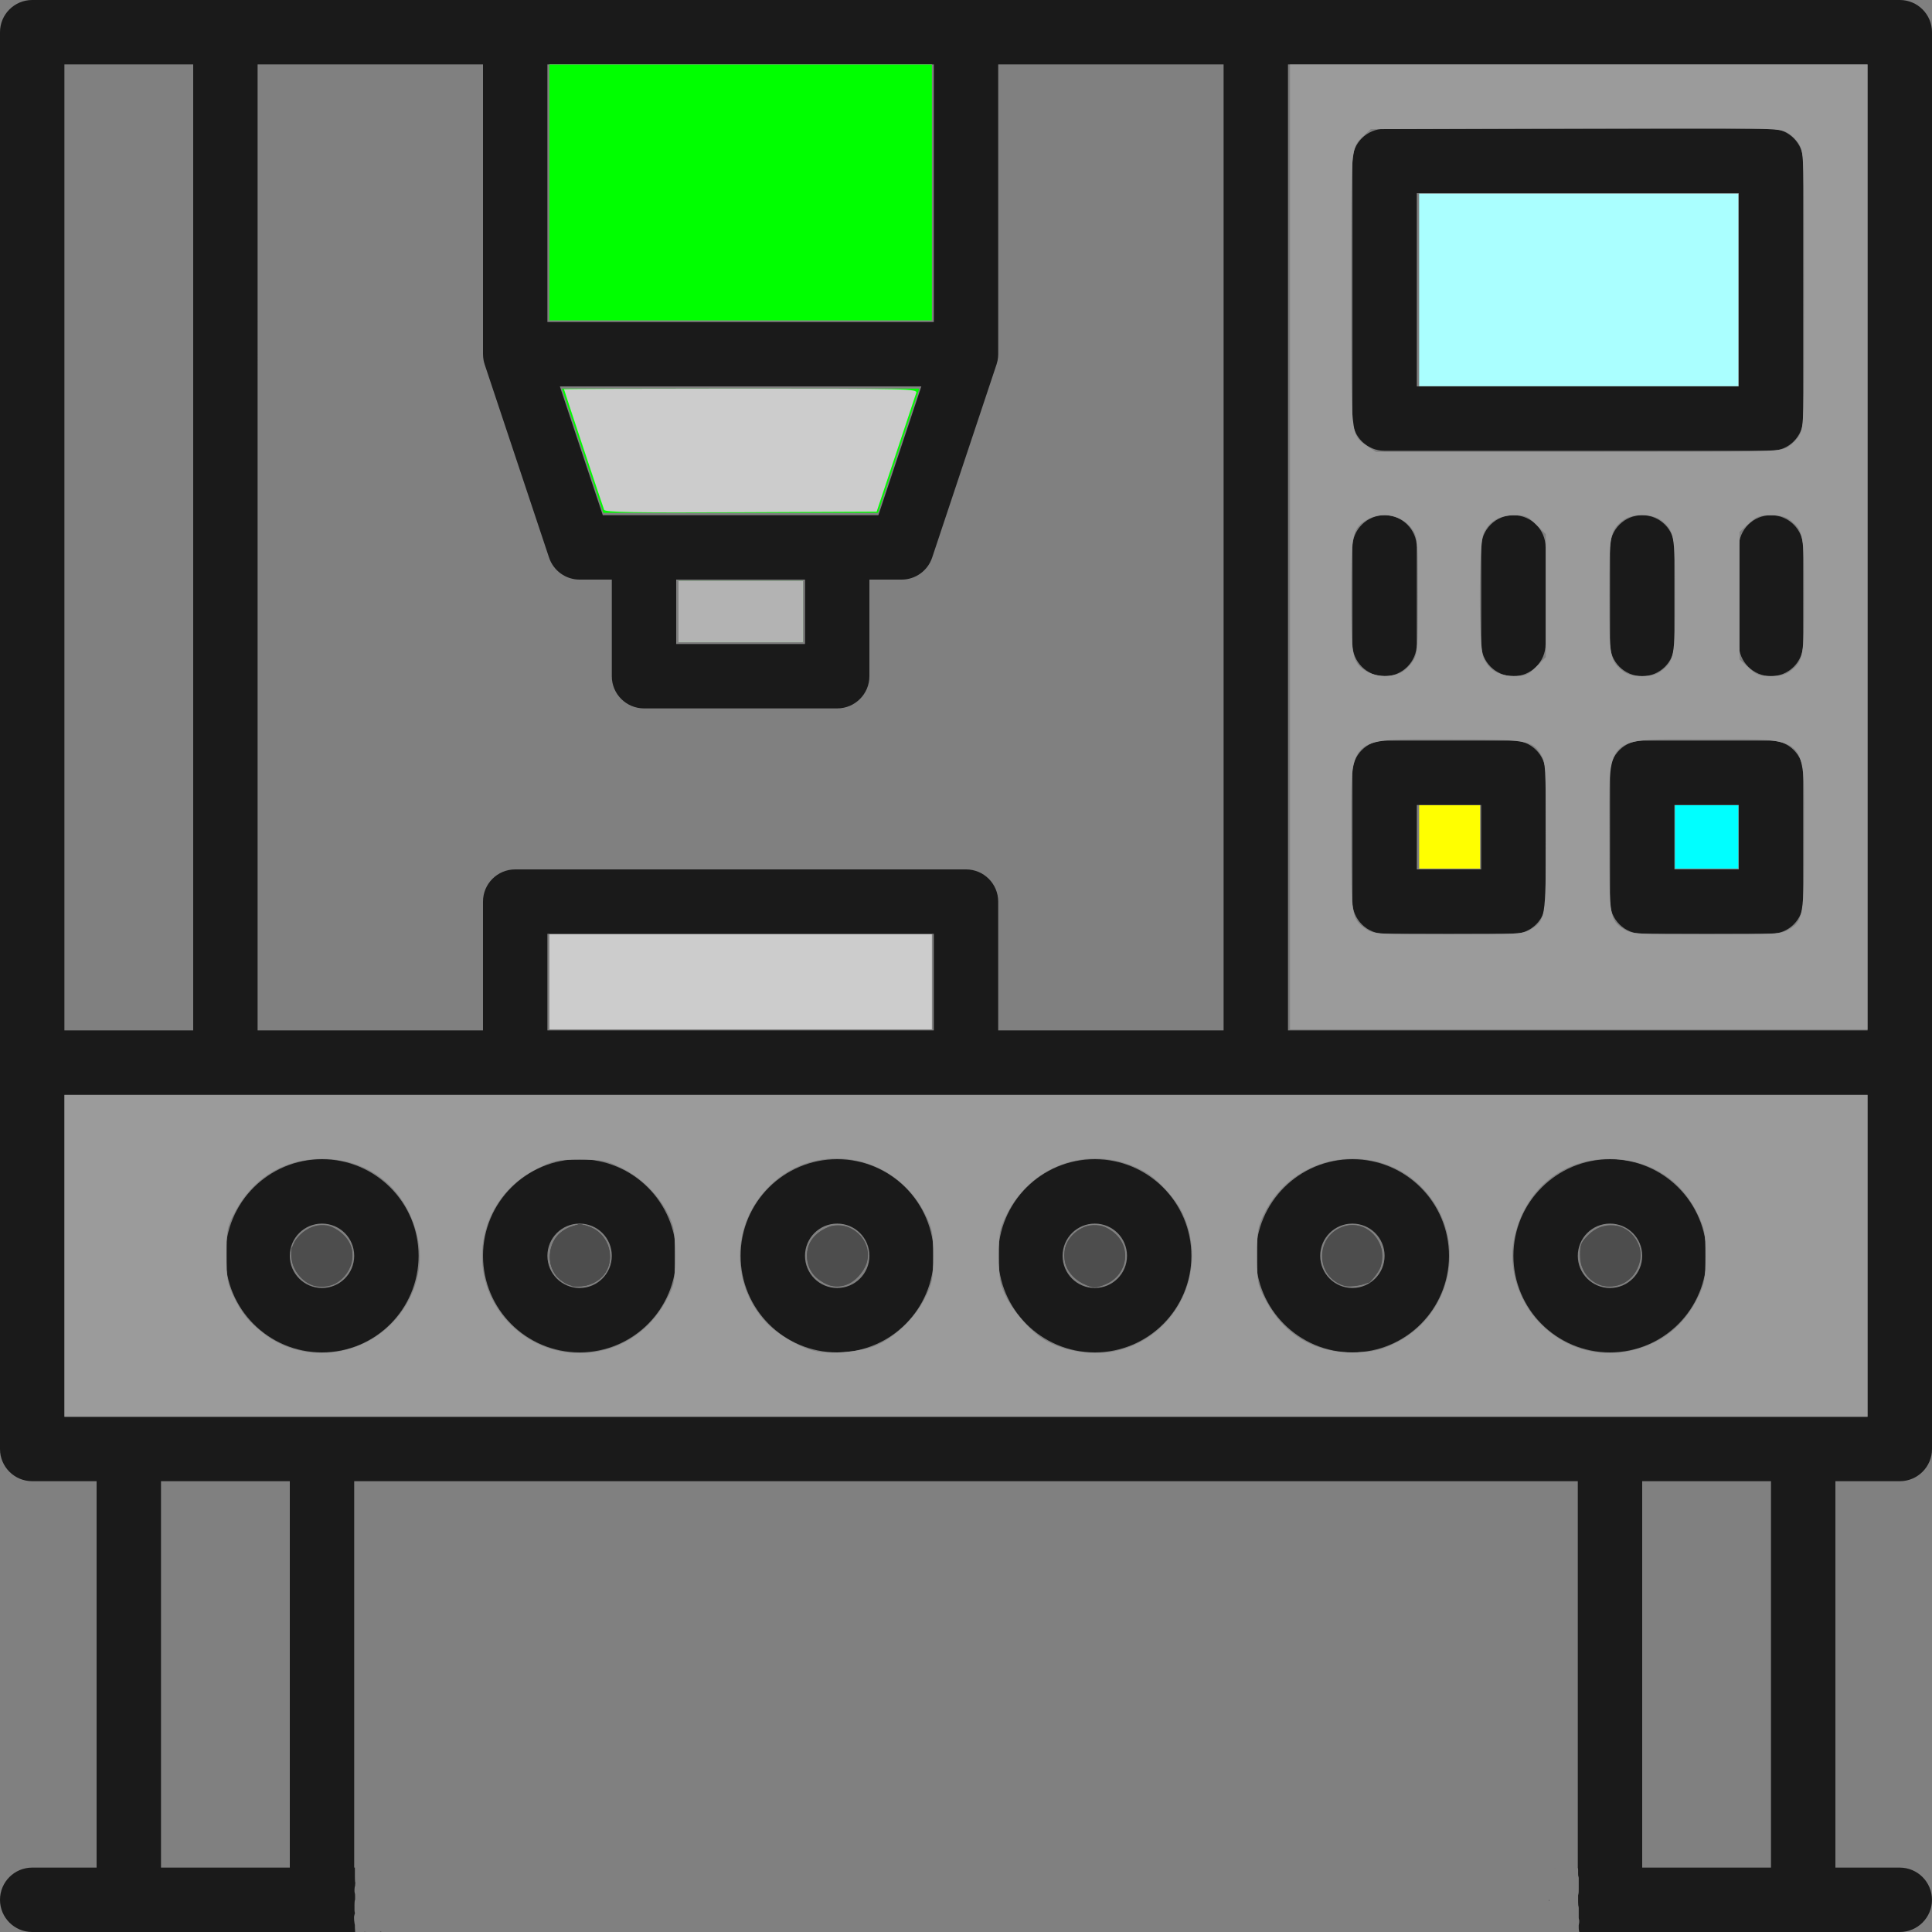<?xml version="1.0" encoding="UTF-8" standalone="no"?>
<!-- Uploaded to: SVG Repo, www.svgrepo.com, Generator: SVG Repo Mixer Tools -->

<svg
   fill="#000000"
   height="800px"
   width="800px"
   version="1.1"
   id="Layer_1"
   viewBox="0 0 512 512"
   xml:space="preserve"
   sodipodi:docname="machining.svg"
   inkscape:version="1.4 (e7c3feb1, 2024-10-09)"
   xmlns:inkscape="http://www.inkscape.org/namespaces/inkscape"
   xmlns:sodipodi="http://sodipodi.sourceforge.net/DTD/sodipodi-0.dtd"
   xmlns="http://www.w3.org/2000/svg"
   xmlns:svg="http://www.w3.org/2000/svg"><rect x="0" y="0" width="512" height="512" fill="#808080" stroke="none"/><defs
   id="defs16" /><sodipodi:namedview
   id="namedview16"
   pagecolor="#505050"
   bordercolor="#eeeeee"
   borderopacity="1"
   inkscape:showpageshadow="0"
   inkscape:pageopacity="0"
   inkscape:pagecheckerboard="0"
   inkscape:deskcolor="#505050"
   inkscape:zoom="2.8036784"
   inkscape:cx="173.87872"
   inkscape:cy="745.98428"
   inkscape:window-width="1920"
   inkscape:window-height="942"
   inkscape:window-x="0"
   inkscape:window-y="25"
   inkscape:window-maximized="1"
   inkscape:current-layer="g16" />
<g
   id="g16">
	<g
   id="g15"
   style="fill:#1a1a1a;fill-opacity:1">
		<g
   id="g14"
   style="fill:#1a1a1a;fill-opacity:1">
			<path
   id="path1"
   style="fill:#1a1a1a;fill-opacity:1"
   d="M 8.533,0 C 3.82,0 0,3.82 0,8.533 V 281.6 384 c 0,4.713 3.82,8.533 8.533,8.533 H 25.6 v 102.4 H 8.533 C 3.82,494.933 0,498.753 0,503.466 0,508.179 3.82,512 8.533,512 h 25.6 51.2 8.776 c 0.002,-0.017 0.004,-0.035 0.006,-0.052 -0.003,-0.032 -0.006,-0.064 -0.007,-0.096 -0.002,-0.072 -0.002,-0.143 -0.003,-0.215 -0.003,-0.022 -0.008,-0.044 -0.011,-0.066 -0.026,-0.216 -0.033,-0.434 -0.039,-0.651 -0.004,-0.194 -0.006,-0.388 -0.006,-0.583 0.011,-0.232 -0.032,-0.292 -0.086,-0.576 -0.055,-0.283 -0.088,-0.57 -0.111,-0.858 -0.018,-0.243 -0.022,-0.486 -0.026,-0.73 -0.021,-0.304 0.089,-0.59 0.15,-0.881 0.01,-0.1 0.049,-0.193 0.081,-0.287 -0.017,-0.095 -0.039,-0.19 -0.061,-0.284 -0.05,-0.239 -0.061,-0.479 -0.052,-0.723 1.3e-5,-0.162 -8.9e-5,-0.324 0,-0.486 1.15e-4,-0.17 -5.9e-4,-0.339 0,-0.509 7e-4,-0.165 0.003,-0.33 0.006,-0.495 0.005,-0.183 0.012,-0.366 0.031,-0.549 0.023,-0.198 0.051,-0.396 0.117,-0.585 0.014,0.158 0.002,-0.106 0.006,-0.179 -8.9e-5,-0.126 -9.4e-4,-0.251 -0.001,-0.376 -6e-4,-0.141 -0.001,-0.284 -0.004,-0.425 -0.003,-0.129 -0.006,-0.258 -0.018,-0.388 -0.009,-0.105 -0.019,-0.21 -0.055,-0.31 -0.057,-0.207 -0.097,-0.419 -0.083,-0.635 0.001,-0.138 0.002,-0.276 0.007,-0.414 0.008,-0.173 0.018,-0.346 0.049,-0.516 0.027,-0.136 0.062,-0.306 0.106,-0.415 0.004,0.201 0.003,-0.372 0.014,-0.393 0.008,-0.11 0.022,-0.216 0.045,-0.318 -0.022,-0.12 -0.056,-0.238 -0.071,-0.359 -0.027,-0.255 -0.034,-0.512 -0.039,-0.769 -0.004,-0.247 -0.005,-0.493 -0.006,-0.74 -6.13e-4,-0.203 1.22e-4,-0.406 0,-0.609 -1e-4,-0.195 -0.001,-0.39 -0.001,-0.585 -1.3e-5,-0.189 2e-6,-0.378 0,-0.566 v -0.282 c 0,-0.056 0.002,-0.11 0.005,-0.164 h -0.185 v -102.4 h 324.265 v 102.4 h -0.014 c 0.061,0.167 0.099,0.365 0.099,0.603 1e-5,0.095 -2e-5,0.046 0,0.144 3e-5,0.13 0.001,0.26 0.001,0.39 0,0.131 -10e-4,0.262 0,0.393 10e-4,0.126 0.004,0.252 0.009,0.378 0.004,0.089 0.012,0.179 0.025,0.268 0.04,0.184 0.133,0.354 0.126,0.549 v 0.399 0.406 0.391 0.395 0.409 c 0,0.128 10e-6,0.256 0,0.384 -1e-5,0.132 9e-5,0.263 0,0.395 -1.1e-4,0.138 -0.001,0.277 -0.001,0.415 0,0.137 -10e-4,0.273 -0.005,0.41 -0.005,0.165 -0.013,0.331 -0.035,0.495 -0.026,0.169 -0.063,0.337 -0.116,0.5 -0.006,0.132 -0.015,0.301 -0.004,0.163 1e-5,0.142 -3e-5,0.282 0,0.424 3e-5,0.153 0.001,0.306 0.001,0.459 10e-4,0.16 -2.5e-4,0.32 0,0.48 0.002,0.2 0.004,0.399 0.01,0.599 0.007,0.186 0.014,0.373 0.035,0.559 0.03,0.212 0.116,0.413 0.116,0.63 v 0.546 0.491 c 1e-5,0.149 -2e-5,0.297 0,0.446 2e-5,0.137 -1.1e-4,0.274 0,0.411 6e-5,0.128 -4e-5,0.256 0,0.384 10e-4,0.12 10e-4,0.241 0.005,0.361 0.004,0.089 0.008,0.178 0.021,0.266 0.018,0.149 0.089,0.289 0.101,0.44 0.017,0.249 0.009,0.494 -0.03,0.741 -0.025,0.176 -0.053,0.407 -0.098,0.55 10e-4,0.164 -5e-4,0.326 0,0.49 10e-4,0.146 0.004,0.293 0.01,0.439 0.006,0.129 0.013,0.257 0.033,0.385 0.025,0.162 0.071,0.321 0.098,0.482 h 8.144 51.2 25.6 c 4.713,0 8.533,-3.82 8.533,-8.533 0,-4.713 -3.82,-8.534 -8.533,-8.534 H 486.4 v -102.4 h 17.067 c 4.713,0 8.533,-3.82 8.533,-8.533 V 281.6 8.533 C 512,3.82 508.18,0 503.467,0 H 332.8 256 136.532 h -76.8 z m 8.535,17.067 H 51.2 v 256 H 17.067 Z m 51.2,0 H 128 v 76.8 c 0,0.079 0.011,0.156 0.013,0.234 0.005,0.183 0.01,0.366 0.028,0.551 0.02,0.219 0.054,0.433 0.09,0.647 0.015,0.086 0.022,0.172 0.039,0.258 0.066,0.329 0.154,0.648 0.258,0.961 0.005,0.016 0.006,0.032 0.011,0.048 l 17.067,51.2 c 1.161,3.485 4.422,5.835 8.095,5.835 h 8.533 v 25.6 c 0,4.713 3.821,8.533 8.534,8.533 h 51.2 c 4.713,0 8.533,-3.82 8.533,-8.533 v -25.6 h 8.534 c 3.673,0 6.934,-2.35 8.095,-5.835 l 17.066,-51.2 c 0.005,-0.016 0.008,-0.032 0.014,-0.048 0.102,-0.313 0.189,-0.633 0.255,-0.961 0.018,-0.088 0.025,-0.173 0.04,-0.261 0.036,-0.212 0.07,-0.425 0.09,-0.642 0.018,-0.186 0.022,-0.368 0.028,-0.552 0.002,-0.078 0.013,-0.154 0.013,-0.233 v -76.8 H 324.265 V 273.067 h -59.731 v -34.134 c 0,-4.713 -3.82,-8.533 -8.533,-8.533 H 136.532 c -4.713,0 -8.533,3.82 -8.533,8.533 V 273.067 H 68.267 Z m 76.8,0 h 102.4 v 68.266 h -102.4 z m 196.265,0 h 153.6 v 256 h -153.6 z M 148.373,102.4 h 95.789 l -11.379,34.133 h -10.915 -51.2 H 159.75 Z M 179.2,153.6 h 34.133 v 17.067 H 179.2 Z m -34.133,93.868 h 102.4 v 25.6 h -102.4 z m -128,42.666 h 42.666 76.8 H 256 332.8 494.933 v 85.334 h -17.066 -51.2 -341.334 -51.2 -17.065 z m 25.6,102.399 H 76.8 v 102.4 H 42.667 Z m 392.533,0 h 34.133 v 102.4 H 435.2 Z M 412.089,495.09 c -0.016,0.022 -0.045,0.05 -0.052,0.07 0.004,0.002 0.008,0.003 0.011,0.005 0.039,-0.059 -0.046,0.06 0.041,-0.075 z m -1.459,8.219 c -0.031,0.151 -0.054,0.302 -0.086,0.454 0.027,0.013 0.056,0.021 0.083,0.034 9.8e-4,-0.162 0.003,-0.325 0.004,-0.487 z M 100.756,511.915 c -0.005,0.028 -0.01,0.057 -0.015,0.085 h 0.446 c -0.144,-0.024 -0.287,-0.06 -0.431,-0.085 z m -4.254,0.051 c 0.002,0.011 0.003,0.023 0.005,0.034 h 0.576 c -0.192,-0.021 -0.388,-0.015 -0.581,-0.034 z" />
			<path
   d="M366.933,119.467h102.4c4.713,0,8.533-3.82,8.533-8.533V42.667c0-4.713-3.82-8.533-8.533-8.533h-102.4     c-4.713,0-8.533,3.82-8.533,8.533v68.267C358.4,115.646,362.221,119.467,366.933,119.467z M375.467,51.2H460.8v51.2h-85.333V51.2     z"
   id="path2"
   style="fill:#1a1a1a;fill-opacity:1" />
			<path
   d="M366.933,179.2c4.713,0,8.533-3.82,8.533-8.533v-25.6c0-4.713-3.82-8.533-8.533-8.533s-8.533,3.82-8.533,8.533v25.6     C358.4,175.38,362.221,179.2,366.933,179.2z"
   id="path3"
   style="fill:#1a1a1a;fill-opacity:1" />
			<path
   d="M469.333,136.533c-4.713,0-8.533,3.82-8.533,8.533v25.6c0,4.713,3.82,8.533,8.533,8.533s8.533-3.82,8.533-8.533v-25.6     C477.867,140.354,474.046,136.533,469.333,136.533z"
   id="path4"
   style="fill:#1a1a1a;fill-opacity:1" />
			<path
   d="M435.2,179.2c4.713,0,8.533-3.82,8.533-8.533v-25.6c0-4.713-3.82-8.533-8.533-8.533s-8.533,3.82-8.533,8.533v25.6     C426.667,175.38,430.487,179.2,435.2,179.2z"
   id="path5"
   style="fill:#1a1a1a;fill-opacity:1" />
			<path
   d="M401.067,136.533c-4.713,0-8.533,3.82-8.533,8.533v25.6c0,4.713,3.821,8.533,8.533,8.533s8.533-3.82,8.533-8.533v-25.6     C409.6,140.354,405.78,136.533,401.067,136.533z"
   id="path6"
   style="fill:#1a1a1a;fill-opacity:1" />
			<path
   d="M366.933,247.467h34.133c4.713,0,8.533-3.82,8.533-8.533V204.8c0-4.713-3.82-8.533-8.533-8.533h-34.133     c-4.713,0-8.533,3.82-8.533,8.533v34.133C358.4,243.646,362.221,247.467,366.933,247.467z M375.467,213.333h17.067V230.4h-17.067     V213.333z"
   id="path7"
   style="fill:#1a1a1a;fill-opacity:1" />
			<path
   d="M469.333,196.267H435.2c-4.713,0-8.533,3.82-8.533,8.533v34.133c0,4.713,3.82,8.533,8.533,8.533h34.133     c4.713,0,8.533-3.82,8.533-8.533V204.8C477.867,200.087,474.046,196.267,469.333,196.267z M460.8,230.4h-17.067v-17.067H460.8     V230.4z"
   id="path8"
   style="fill:#1a1a1a;fill-opacity:1" />
			<path
   d="M85.333,307.2c-14.142,0-25.6,11.458-25.6,25.6c0,14.142,11.458,25.6,25.6,25.6c14.142,0,25.6-11.458,25.6-25.6     C110.933,318.658,99.476,307.2,85.333,307.2z M85.333,341.333c-4.716,0-8.533-3.817-8.533-8.533c0-4.716,3.817-8.533,8.533-8.533     c4.717,0,8.533,3.817,8.533,8.533C93.867,337.517,90.05,341.333,85.333,341.333z"
   id="path9"
   style="fill:#1a1a1a;fill-opacity:1" />
			<path
   d="M153.6,307.2c-14.142,0-25.6,11.458-25.6,25.6c0,14.142,11.458,25.6,25.6,25.6c14.142,0,25.6-11.458,25.6-25.6     C179.2,318.658,167.742,307.2,153.6,307.2z M153.6,341.333c-4.717,0-8.533-3.817-8.533-8.533c0-4.716,3.817-8.533,8.533-8.533     c4.716,0,8.533,3.817,8.533,8.533C162.133,337.517,158.317,341.333,153.6,341.333z"
   id="path10"
   style="fill:#1a1a1a;fill-opacity:1" />
			<path
   d="M221.867,307.2c-14.142,0-25.6,11.458-25.6,25.6c0,14.142,11.458,25.6,25.6,25.6s25.6-11.458,25.6-25.6     C247.467,318.658,236.009,307.2,221.867,307.2z M221.867,341.333c-4.717,0-8.533-3.817-8.533-8.533     c0-4.716,3.817-8.533,8.533-8.533c4.716,0,8.533,3.817,8.533,8.533C230.4,337.517,226.583,341.333,221.867,341.333z"
   id="path11"
   style="fill:#1a1a1a;fill-opacity:1" />
			<path
   d="M290.133,307.2c-14.142,0-25.6,11.458-25.6,25.6c0,14.142,11.458,25.6,25.6,25.6s25.6-11.458,25.6-25.6     C315.733,318.658,304.276,307.2,290.133,307.2z M290.133,341.333c-4.716,0-8.533-3.817-8.533-8.533     c0-4.716,3.817-8.533,8.533-8.533s8.533,3.817,8.533,8.533C298.667,337.517,294.85,341.333,290.133,341.333z"
   id="path12"
   style="fill:#1a1a1a;fill-opacity:1" />
			<path
   d="M358.4,358.4c14.142,0,25.6-11.458,25.6-25.6c0-14.142-11.458-25.6-25.6-25.6s-25.6,11.458-25.6,25.6     C332.8,346.942,344.258,358.4,358.4,358.4z M358.4,324.267c4.716,0,8.533,3.817,8.533,8.533c0,4.717-3.817,8.533-8.533,8.533     s-8.533-3.817-8.533-8.533C349.867,328.083,353.684,324.267,358.4,324.267z"
   id="path13"
   style="fill:#1a1a1a;fill-opacity:1" />
			<path
   d="M426.667,358.4c14.142,0,25.6-11.458,25.6-25.6c0-14.142-11.458-25.6-25.6-25.6s-25.6,11.458-25.6,25.6     C401.067,346.942,412.525,358.4,426.667,358.4z M426.667,324.267c4.716,0,8.533,3.817,8.533,8.533     c0,4.717-3.817,8.533-8.533,8.533s-8.533-3.817-8.533-8.533C418.133,328.083,421.95,324.267,426.667,324.267z"
   id="path14"
   style="fill:#1a1a1a;fill-opacity:1" />
		</g>
	</g>
<path
   style="fill:#00ff00;fill-opacity:1;stroke-width:1.009"
   d="m 241.275,186.633 -8.582,-25.725 h 73.99 73.99 l -8.582,25.725 -8.582,25.725 h -56.826 -56.826 z"
   id="path16"
   transform="scale(0.64)" /><path
   style="fill:#ffff00;fill-opacity:1;stroke-width:1.009"
   d="M 587.642,346.532 V 333.417 h 12.61 12.61 v 13.115 13.115 h -12.61 -12.61 z"
   id="path18"
   transform="scale(0.64)" /><path
   style="fill:#00ffff;fill-opacity:1;stroke-width:1.009"
   d="M 693.569,346.532 V 333.417 h 13.115 13.115 v 13.115 13.115 h -13.115 -13.115 z"
   id="path19"
   transform="scale(0.64)" /><path
   style="fill:#aaffff;fill-opacity:1;stroke-width:1.009"
   d="M 587.642,120.05 V 80.202 h 66.078 66.078 v 39.849 39.849 h -66.078 -66.078 z"
   id="path20"
   transform="scale(0.64)" /><path
   style="fill:#cccccc;fill-opacity:1;stroke-width:1.009"
   d="m 227.491,406.557 v -19.672 h 79.193 79.193 v 19.672 19.672 h -79.193 -79.193 z"
   id="path21"
   transform="scale(0.64)" /><path
   style="fill:#4d4d4d;fill-opacity:1;stroke-width:1.009"
   d="m 130.181,532.429 c -5.36,-1.362 -9.63,-7.146 -9.622,-13.036 0.009,-6.997 7.848,-13.291 14.903,-11.968 2.102,0.394 5.015,2.079 6.964,4.028 8.79,8.79 -0.121,24.055 -12.244,20.975 z"
   id="path22"
   transform="scale(0.64)" /><path
   style="fill:#4d4d4d;fill-opacity:1;stroke-width:1.009"
   d="m 234.824,531.703 c -10.227,-4.552 -9.31,-19.952 1.41,-23.688 3.604,-1.256 4.64,-1.251 8.022,0.036 7.161,2.725 10.472,11.225 6.993,17.952 -2.913,5.634 -10.589,8.297 -16.425,5.7 z"
   id="path23"
   transform="scale(0.64)" /><path
   style="fill:#4d4d4d;fill-opacity:1;stroke-width:1.009"
   d="m 341.56,531.439 c -4.911,-2.563 -7.409,-6.402 -7.409,-11.389 0,-5.11 2.541,-8.89 7.698,-11.453 10.202,-5.07 21.608,6.467 16.183,16.368 -3.799,6.933 -10.526,9.577 -16.472,6.474 z"
   id="path24"
   transform="scale(0.64)" /><path
   style="fill:#4d4d4d;fill-opacity:1;stroke-width:1.009"
   d="m 448.928,531.741 c -10.47,-4.654 -11.131,-17.918 -1.15,-23.098 4.579,-2.376 9.39,-1.699 13.701,1.928 7.498,6.309 5.179,17.928 -4.294,21.518 -3.573,1.354 -4.517,1.314 -8.257,-0.348 z"
   id="path25"
   transform="scale(0.64)" /><path
   style="fill:#4d4d4d;fill-opacity:1;stroke-width:1.009"
   d="m 556.915,532.439 c -12.013,-3.109 -12.822,-19.953 -1.171,-24.387 10.926,-4.158 20.99,8.589 14.798,18.744 -1.078,1.768 -2.779,3.644 -3.779,4.168 -2.555,1.339 -7.507,2.081 -9.848,1.475 z"
   id="path26"
   transform="scale(0.64)" /><path
   style="fill:#4d4d4d;fill-opacity:1;stroke-width:1.009"
   d="m 661.686,531.757 c -4.702,-2.098 -7.462,-6.616 -7.462,-12.215 0,-4.02 0.507,-5.244 3.35,-8.088 6.135,-6.135 15.533,-5.317 19.827,1.726 2.453,4.023 2.592,7.932 0.443,12.46 -2.843,5.992 -10.199,8.776 -16.159,6.117 z"
   id="path27"
   transform="scale(0.64)" /><path
   style="fill:#9b9b9b;fill-opacity:1;stroke-width:1.009"
   d="m 26.734,520.05 v -66.583 H 400 773.266 v 66.583 66.583 H 400 26.734 Z m 124.621,35.896 c 15.739,-7.779 24.962,-25.474 21.89,-41.996 -4.006,-21.542 -20.84,-35.142 -42.143,-34.045 -14.825,0.763 -26.896,8.643 -33.941,22.156 -3.177,6.095 -3.33,6.898 -3.335,17.485 -0.004,9.989 0.271,11.685 2.754,16.986 3.372,7.198 6.571,11.116 13.1,16.044 11.705,8.834 27.96,10.149 41.675,3.371 z m 99.101,3.019 c 11.085,-2.951 20.122,-10.334 25.682,-20.979 3.179,-6.088 3.308,-6.786 3.308,-17.936 0,-10.693 -0.224,-12.057 -2.855,-17.418 -3.972,-8.093 -11.294,-15.275 -19.566,-19.193 -6.283,-2.976 -7.654,-3.238 -16.976,-3.238 -9.695,0 -10.479,0.167 -17.841,3.806 -24.867,12.29 -30.333,44.912 -10.799,64.446 10.269,10.269 25.031,14.244 39.047,10.513 z m 111.496,-1.54 c 8.128,-3.116 16.891,-11.427 21.133,-20.044 3.091,-6.279 3.297,-7.36 3.297,-17.331 0,-9.922 -0.216,-11.074 -3.223,-17.182 -12.819,-26.04 -47.163,-31.224 -66.245,-10 -14.136,15.723 -14.018,39.206 0.275,54.712 4.415,4.79 13.508,10.168 19.879,11.759 6.178,1.542 18.3,0.61 24.885,-1.914 z m 100.385,1.93 c 25.103,-5.791 38.385,-33.468 27.339,-56.968 -2.787,-5.93 -9.86,-13.767 -15.303,-16.957 -20.754,-12.162 -46.853,-4.252 -57.531,17.438 -3.006,6.105 -3.223,7.262 -3.223,17.161 0,9.404 0.308,11.271 2.704,16.382 2.964,6.323 10.25,14.722 15.687,18.082 8.27,5.111 20.645,7.095 30.327,4.862 z m 114.662,-2.816 c 23.605,-11.046 30.773,-41.229 14.637,-61.641 -18.255,-23.094 -55.113,-19.025 -68.125,7.519 -2.748,5.606 -2.956,6.848 -2.956,17.632 0,11.15 0.129,11.848 3.308,17.936 7.872,15.074 21.226,22.752 38.265,22.002 6.631,-0.292 9.595,-0.979 14.871,-3.448 z m 101.622,1.871 c 11.359,-3.508 19.602,-10.789 24.817,-21.919 2.436,-5.199 2.74,-7.026 2.74,-16.442 0,-9.807 -0.238,-11.094 -3.202,-17.353 -6.473,-13.663 -18.609,-21.794 -33.913,-22.722 -21.335,-1.293 -38.28,12.314 -42.308,33.975 -2.166,11.645 2.316,25.431 11.133,34.249 11.012,11.012 25.987,14.766 40.732,10.212 z"
   id="path28"
   transform="scale(0.64)" /><path
   style="fill:#9b9b9b;fill-opacity:1;stroke-width:1.009"
   d="M 534.174,226.482 V 26.734 H 653.72 773.266 V 226.482 426.23 H 653.72 534.174 Z m 99.573,158.427 c 6.187,-3.773 6.355,-4.789 6.35,-38.578 -0.004,-28.879 -0.116,-30.752 -2.04,-33.907 -3.602,-5.908 -5.686,-6.244 -38.632,-6.244 -42.345,0 -40.026,-2.367 -40.029,40.873 -0.002,32.353 0.225,33.662 6.556,37.828 2.846,1.873 4.857,1.992 33.796,1.995 28.745,0.003 30.982,-0.127 33.999,-1.966 z m 107.045,-0.067 c 5.905,-3.6 6.244,-5.694 6.244,-38.545 0,-42.802 2.7,-40.118 -40.353,-40.118 -43.105,0 -40.353,-2.771 -40.353,40.64 0,33.252 0.179,34.324 6.354,38.09 3.017,1.839 5.257,1.969 33.999,1.969 29.086,0 30.952,-0.111 34.109,-2.036 z M 580.54,278.3 c 1.536,-0.907 3.649,-3.064 4.695,-4.792 1.721,-2.842 1.902,-5.405 1.902,-26.849 0,-21.444 -0.182,-24.007 -1.902,-26.849 -3.905,-6.45 -12.914,-8.472 -19.596,-4.398 -5.669,3.457 -6.244,6.335 -6.244,31.248 0,24.913 0.575,27.791 6.244,31.248 4.083,2.489 11.042,2.673 14.901,0.394 z m 55.644,-2.267 3.917,-3.917 v -25.458 -25.458 l -3.917,-3.917 c -3.548,-3.548 -4.412,-3.917 -9.176,-3.917 -6.266,0 -10.637,2.635 -12.747,7.684 -1.993,4.769 -2.001,46.426 -0.01,51.19 2.151,5.148 6.24,7.639 12.601,7.677 4.964,0.029 5.741,-0.294 9.332,-3.885 z m 51.72,1.81 c 5.35,-4.208 5.664,-5.939 5.664,-31.185 0,-25.245 -0.314,-26.976 -5.664,-31.185 -3.721,-2.927 -12.188,-2.927 -15.909,0 -5.35,4.208 -5.664,5.939 -5.664,31.185 0,25.245 0.314,26.976 5.664,31.185 1.941,1.527 4.131,2.107 7.955,2.107 3.823,0 6.014,-0.58 7.955,-2.107 z m 53.468,0 c 5.35,-4.208 5.664,-5.939 5.664,-31.185 0,-25.245 -0.314,-26.976 -5.664,-31.185 -1.962,-1.543 -4.129,-2.107 -8.106,-2.107 -4.773,0 -5.882,0.416 -9.196,3.453 l -3.768,3.453 v 26.385 26.385 l 3.768,3.453 c 3.314,3.037 4.423,3.453 9.196,3.453 3.976,0 6.143,-0.563 8.106,-2.107 z m -1.46,-92.549 c 1.89,-1.014 4.267,-3.39 5.281,-5.281 1.722,-3.212 1.843,-7.145 1.843,-59.963 0,-52.818 -0.121,-56.751 -1.843,-59.963 -1.014,-1.89 -3.397,-4.273 -5.296,-5.294 -3.286,-1.767 -7.534,-1.844 -87.861,-1.591 l -84.408,0.265 -2.699,2.522 c -5.703,5.329 -5.534,3.383 -5.532,63.758 0.002,62.188 -0.198,60.319 6.957,65.099 l 3.428,2.29 h 83.347 c 78.794,0 83.535,-0.101 86.784,-1.843 z"
   id="path29"
   transform="scale(0.64)" /><path
   style="fill:#9b9b9b;fill-opacity:1;stroke-width:1.009"
   d="m 227.491,79.697 v -52.963 h 79.193 79.193 v 52.963 52.963 h -79.193 -79.193 z"
   id="path30"
   transform="scale(0.64)" /><path
   style="fill:#00ff00;fill-opacity:1;stroke-width:1.009"
   d="M 280.958,253.216 V 240.605 h 25.725 25.725 v 12.61 12.61 h -25.725 -25.725 z"
   id="path31"
   transform="scale(0.64)" /><path
   style="fill:#00ff00;fill-opacity:1;stroke-width:1.009"
   d="m 227.491,79.697 v -52.963 h 79.193 79.193 v 52.963 52.963 h -79.193 -79.193 z"
   id="path32"
   transform="scale(0.64)" /><path
   style="fill:#cccccc;fill-opacity:1;stroke-width:1.009"
   d="M 280.958,253.216 V 240.605 h 25.725 25.725 v 12.61 12.61 h -25.725 -25.725 z"
   id="path33"
   transform="scale(0.64)" /><path
   style="fill:#cccccc;fill-opacity:1;stroke-width:1.009"
   d="m 250.159,211.106 c -0.833,-2.216 -16.616,-49.634 -16.616,-49.922 0,-0.152 32.944,-0.276 73.208,-0.276 69.264,0 73.178,0.095 72.644,1.765 -0.31,0.971 -4.125,12.434 -8.477,25.473 l -7.914,23.707 -56.184,0.261 c -44.413,0.206 -56.284,-0.005 -56.661,-1.009 z"
   id="path34"
   transform="scale(0.64)" /><path
   style="fill:#b3b3b3;fill-opacity:1;stroke-width:1.009"
   d="M 280.958,253.216 V 240.605 h 25.725 25.725 v 12.61 12.61 h -25.725 -25.725 z"
   id="path35"
   transform="scale(0.64)" /><path
   style="fill:#4d4d4d;fill-opacity:1;stroke-width:0.357"
   d="m 130.008,532.382 c -3.975,-1.315 -7.406,-4.786 -8.728,-8.828 -0.581,-1.776 -0.94,-6.912 -0.484,-6.911 0.132,5e-5 0.421,-0.55 0.643,-1.222 0.838,-2.54 4.138,-5.701 7.487,-7.173 1.15,-0.505 2.39,-0.7 4.458,-0.7 2.424,0 3.182,0.156 4.922,1.01 2.729,1.34 5.416,4.013 6.598,6.562 0.792,1.708 0.951,2.543 0.935,4.911 -0.017,2.45 -0.18,3.187 -1.154,5.217 -1.26,2.625 -3.664,5.123 -6.15,6.392 -1.693,0.864 -6.815,1.31 -8.528,0.743 z"
   id="path39"
   transform="scale(0.64)" /><path
   style="fill:#4d4d4d;fill-opacity:1;stroke-width:0.357"
   d="m 235.872,532.089 c -2.144,-0.741 -4.807,-2.755 -6.043,-4.572 -3.632,-5.336 -2.415,-13.367 2.631,-17.364 1.53,-1.212 5.002,-2.763 6.214,-2.776 0.425,-0.005 0.828,-0.175 0.896,-0.38 0.164,-0.493 4.64,0.891 6.618,2.047 3.922,2.292 6.266,6.516 6.293,11.343 0.028,4.955 -2.197,8.493 -6.757,10.747 -2.265,1.119 -3.092,1.337 -5.426,1.427 -1.858,0.071 -3.297,-0.082 -4.426,-0.472 z"
   id="path40"
   transform="scale(0.64)" /><path
   style="fill:#4d4d4d;fill-opacity:1;stroke-width:0.357"
   d="m 237.01,532.654 c 0,-0.132 -0.441,-0.349 -0.981,-0.483 -1.492,-0.369 -4.245,-2.252 -5.592,-3.825 -0.663,-0.774 -1.561,-2.361 -1.997,-3.527 -1.517,-4.057 -0.527,-9.736 2.277,-13.05 1.353,-1.6 4.38,-3.49 6.471,-4.041 0.981,-0.258 1.972,-0.616 2.203,-0.794 0.48,-0.37 4.292,0.709 6.424,1.818 4.873,2.535 7.759,9.053 6.417,14.491 -1.362,5.52 -5.691,8.882 -12.102,9.399 -1.716,0.138 -3.121,0.143 -3.121,0.011 z"
   id="path41"
   transform="scale(0.64)" /><path
   style="fill:#4d4d4d;fill-opacity:1;stroke-width:0.357"
   d="m 343.307,532.122 c -2.191,-0.797 -4.999,-2.645 -6.23,-4.101 -2.956,-3.496 -3.757,-8.893 -1.911,-12.875 1.24,-2.674 3.515,-4.894 6.547,-6.386 2.18,-1.073 2.791,-1.212 5.323,-1.212 2.353,0 3.221,0.169 4.885,0.949 2.84,1.331 4.995,3.443 6.22,6.096 0.863,1.869 1.029,2.689 1.029,5.082 0,2.433 -0.154,3.169 -1.047,4.993 -1.269,2.593 -4.392,5.802 -6.749,6.936 -2.262,1.088 -5.865,1.319 -8.068,0.518 z"
   id="path42"
   transform="scale(0.64)" /><path
   style="fill:#4d4d4d;fill-opacity:1;stroke-width:0.357"
   d="m 451.371,532.717 c -4.029,-1.226 -8.005,-4.461 -9.56,-7.78 -0.809,-1.725 -0.962,-2.537 -0.962,-5.085 0,-2.517 0.157,-3.365 0.922,-4.993 1.212,-2.578 3.601,-4.983 6.229,-6.271 1.867,-0.915 2.508,-1.04 5.332,-1.04 2.973,0 3.375,0.089 5.44,1.209 2.723,1.477 4.841,3.707 6.074,6.397 1.313,2.865 1.315,6.875 0.005,9.737 -1.638,3.579 -3.932,5.622 -8.186,7.289 -2.251,0.882 -3.683,1.027 -5.294,0.537 z"
   id="path43"
   transform="scale(0.64)" /><path
   style="fill:#4d4d4d;fill-opacity:1;stroke-width:0.357"
   d="m 556.769,532.459 c -1.607,-0.447 -3.652,-1.568 -5.047,-2.767 -6.048,-5.202 -5.427,-15.647 1.193,-20.082 6.521,-4.369 14.561,-2.216 18.021,4.824 1.091,2.219 1.169,2.624 1.156,5.951 -0.012,3.035 -0.14,3.811 -0.851,5.175 -0.745,1.428 -4.306,6.049 -4.306,5.587 0,-0.1 -0.896,0.132 -1.991,0.517 -1.989,0.699 -6.826,1.17 -8.174,0.795 z"
   id="path44"
   transform="scale(0.64)" /><path
   style="fill:#4d4d4d;fill-opacity:1;stroke-width:0.357"
   d="m 663.058,532.216 c -3.206,-1.052 -5.793,-3.308 -7.414,-6.465 -0.972,-1.893 -1.122,-2.585 -1.244,-5.72 -0.172,-4.439 0.265,-5.607 3.161,-8.441 3.066,-3 5.391,-3.992 9.421,-4.021 2.82,-0.02 3.457,0.099 5.244,0.976 2.342,1.15 4.816,3.715 5.988,6.208 2.767,5.888 -0.211,13.756 -6.342,16.756 -2.314,1.132 -6.494,1.466 -8.814,0.705 z"
   id="path45"
   transform="scale(0.64)" /></g>
</svg>
